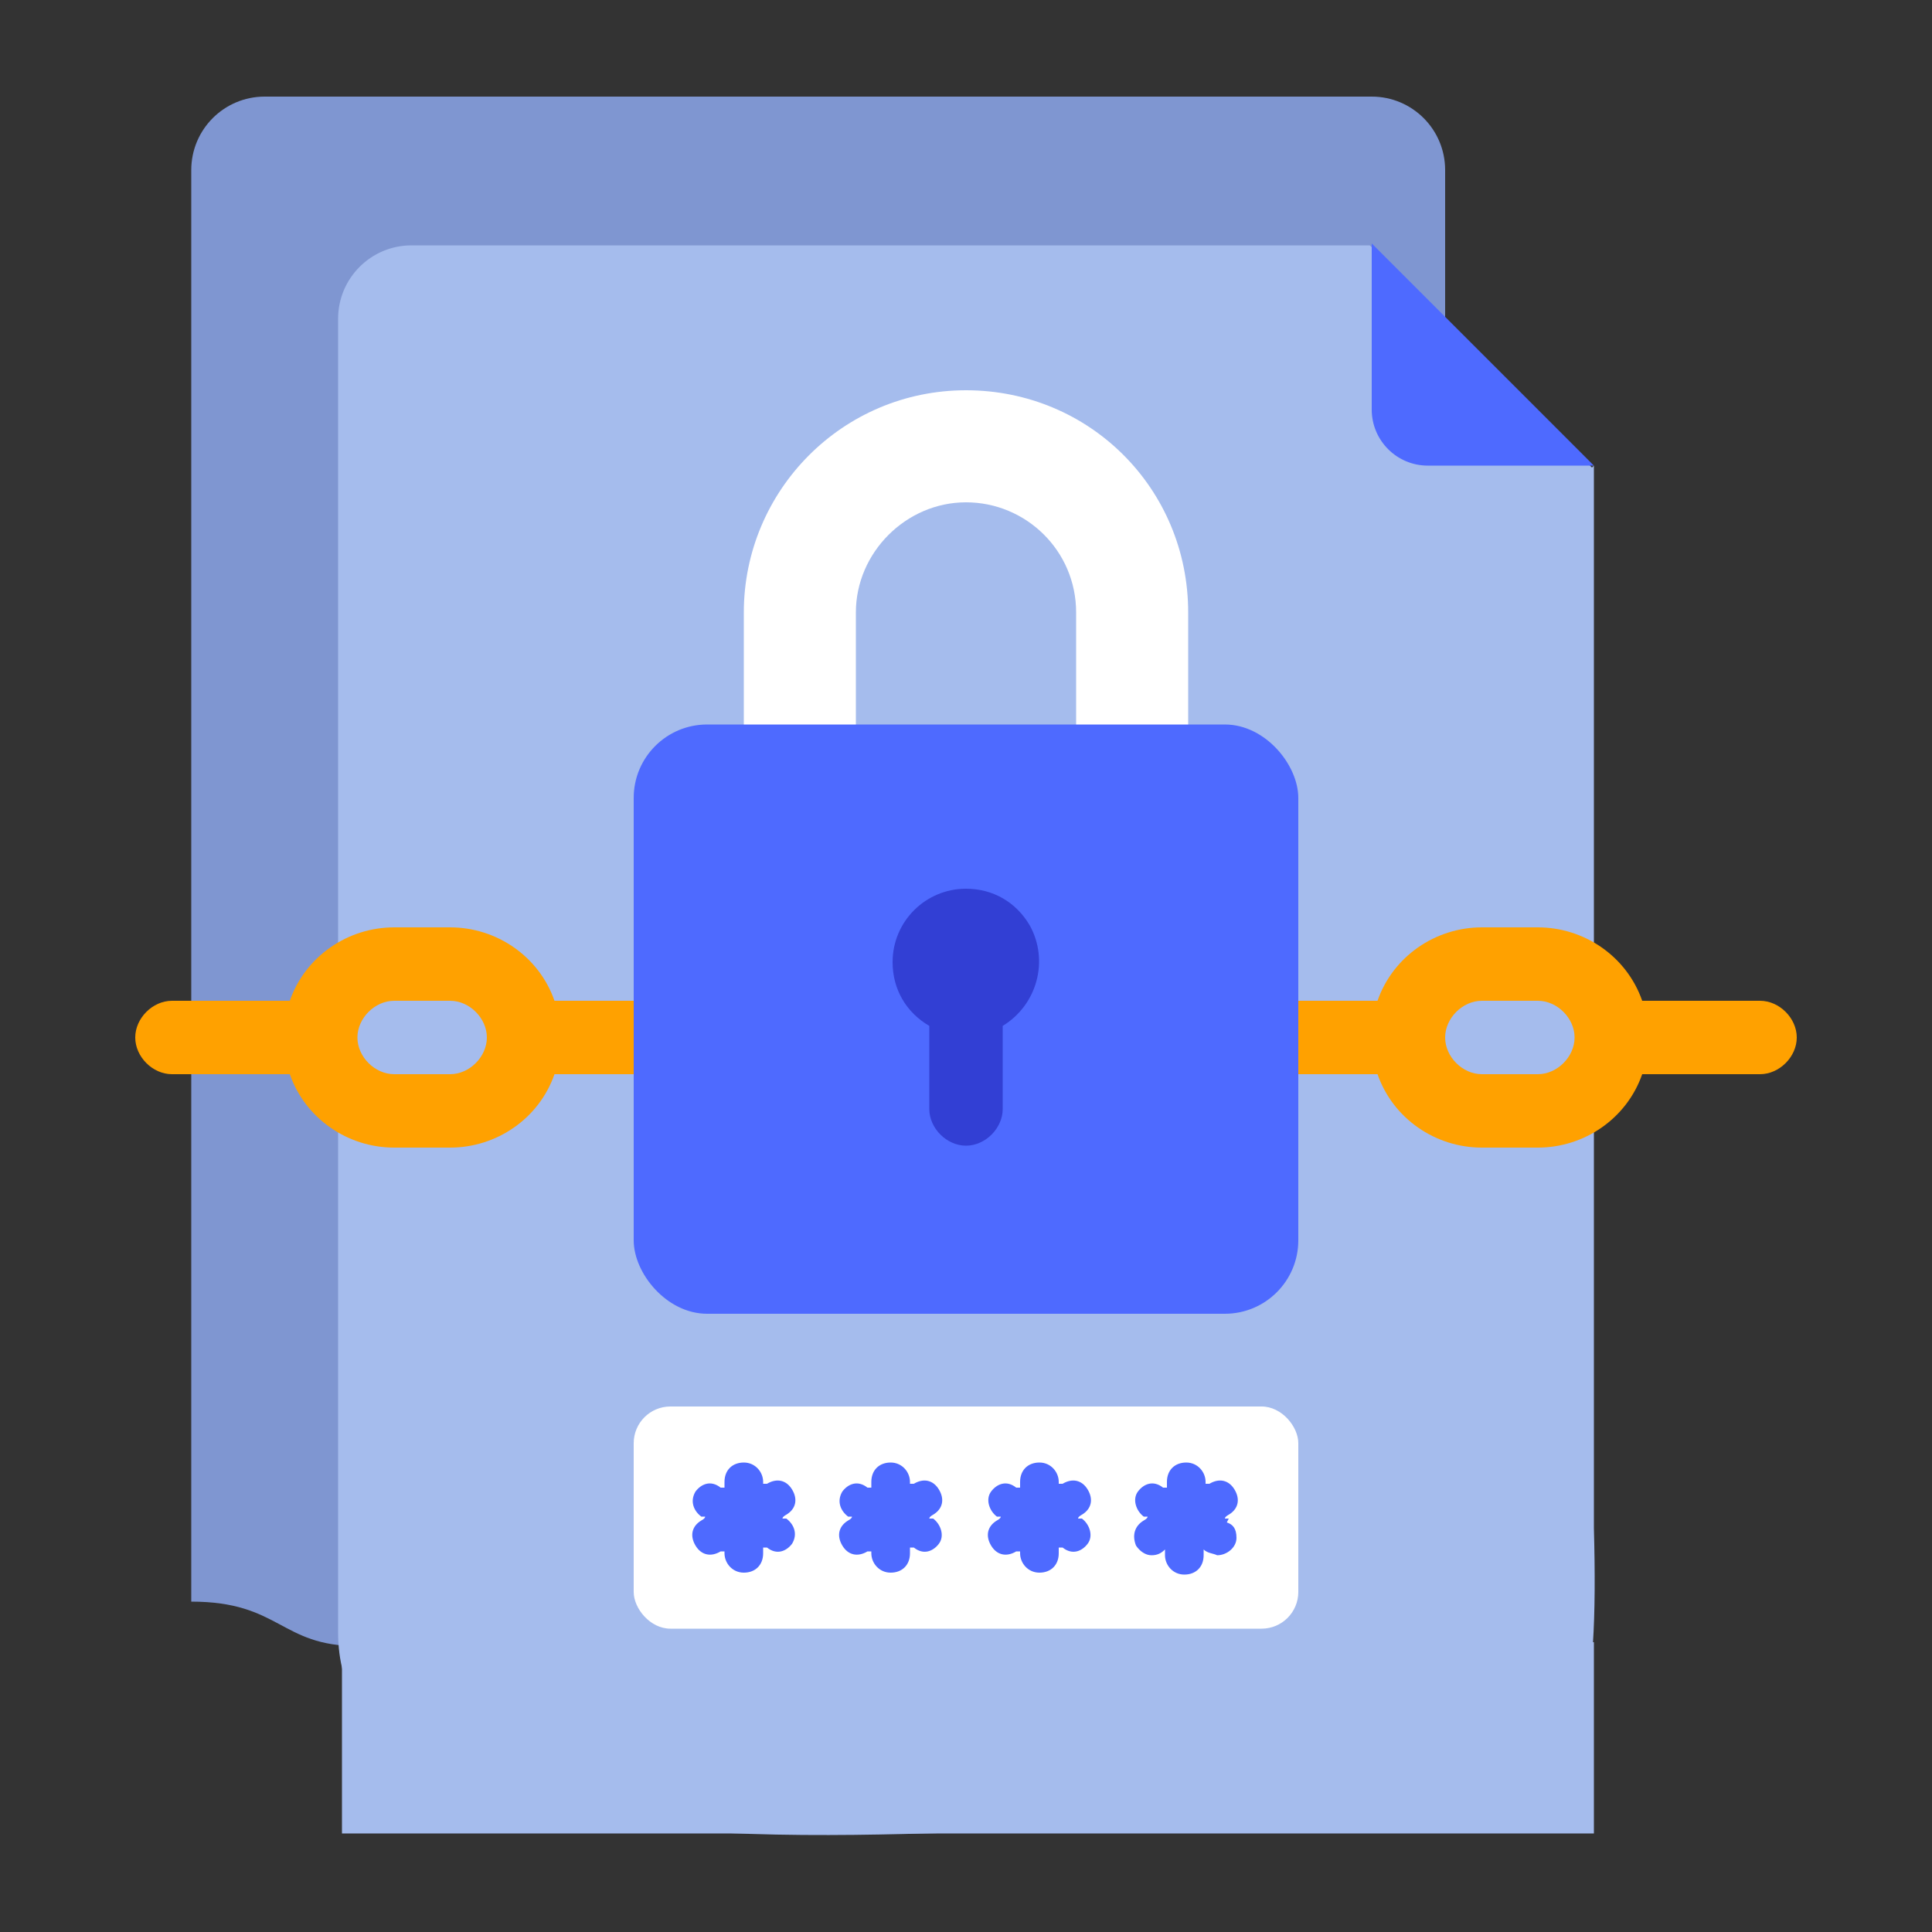 <?xml version="1.0" encoding="UTF-8"?>
<svg id="Layer_1" xmlns="http://www.w3.org/2000/svg" version="1.1" viewBox="0 0 100 100">
  <rect x="0" y="0" width="100" height="100" fill="#333333" stroke="none"/>
  <!-- Generator: Adobe Illustrator 29.5.1, SVG Export Plug-In . SVG Version: 2.1.0 Build 141)  -->
  <defs>
    <style>
      .st0 {
        fill: #7f96d1;
      }

      .st1 {
        fill: #323fd4;
      }

      .st2 {
        fill: #fff;
      }

      .st3 {
        fill: #a5bced;
      }

      .st4 {
        fill: #ffa100;
      }

      .st5 {
        fill: #4e6aff;
      }
    </style>
  </defs>
  <g id="_13._Encryption">
    <path class="st0" d="M74.8,8.8v76.4H18.5c-4,0-4-2.3-8.6-2.3V8.8c0-2.1,1.7-3.8,3.8-3.8h57.3c2.1,0,3.8,1.7,3.8,3.8h0Z"/>
    <path class="st3" d="M82.5,24.1v55c.5,18.7-3.3,14.8-31.3,15.7-10.4.3-33.7,1.5-33.7-10.3V16.5c0-2.1,1.7-3.8,3.8-3.8h49.6l11.5,11.5h0Z"/>
    <path class="st5" d="M82.5,24.1h-8.6c-1.6,0-2.9-1.3-2.9-2.9v-8.6l11.5,11.5Z"/>
    <path class="st4" d="M32.8,51.8h-4.1c-.8-2.3-3-3.8-5.4-3.8h-2.9c-2.4,0-4.6,1.5-5.4,3.8h-6.1c-1,0-1.9.9-1.9,1.9s.9,1.9,1.9,1.9h6.1c.8,2.3,3,3.8,5.4,3.8h2.9c2.4,0,4.6-1.5,5.4-3.8h4.1c1,0,1.9-.9,1.9-1.9s-.9-1.9-1.9-1.9ZM23.3,55.6h-2.9c-1,0-1.9-.9-1.9-1.9s.9-1.9,1.9-1.9h2.9c1,0,1.9.9,1.9,1.9s-.9,1.9-1.9,1.9Z"/>
    <path class="st4" d="M91.1,51.8h-6.1c-.8-2.3-3-3.8-5.4-3.8h-2.9c-2.4,0-4.6,1.5-5.4,3.8h-4.1c-1,0-1.9.9-1.9,1.9s.9,1.9,1.9,1.9h4.1c.8,2.3,3,3.8,5.4,3.8h2.9c2.4,0,4.6-1.5,5.4-3.8h6.1c1,0,1.9-.9,1.9-1.9s-.9-1.9-1.9-1.9ZM79.6,55.6h-2.9c-1,0-1.9-.9-1.9-1.9s.9-1.9,1.9-1.9h2.9c1,0,1.9.9,1.9,1.9s-.9,1.9-1.9,1.9Z"/>
    <path class="st2" d="M58.6,43.2c-1.6,0-2.9-1.3-2.9-2.9v-8.6c0-3.2-2.6-5.7-5.7-5.7s-5.7,2.6-5.7,5.7v8.6c0,1.6-1.3,2.9-2.9,2.9s-2.9-1.3-2.9-2.9v-8.6c0-6.3,5.1-11.5,11.5-11.5s11.5,5.1,11.5,11.5v8.6c0,1.6-1.3,2.9-2.9,2.9h0Z"/>
    <rect class="st5" x="32.8" y="37.5" width="34.4" height="30.5" rx="3.8" ry="3.8"/>
    <path class="st1" d="M50,46c-2.1,0-3.8,1.7-3.8,3.8,0,1.4.7,2.6,1.9,3.3v4.3c0,1,.9,1.9,1.9,1.9s1.9-.9,1.9-1.9v-4.3c1.8-1.1,2.4-3.4,1.4-5.2-.7-1.2-1.9-1.9-3.3-1.9h0Z"/>
    <rect class="st2" x="32.8" y="72.8" width="34.4" height="11.5" rx="1.9" ry="1.9"/>
    <g>
      <path class="st5" d="M41,77.1c-.3-.5-.8-.6-1.3-.3h-.2c0,.1,0-.1,0-.1,0-.5-.4-1-1-1s-1,.4-1,1v.3h-.2c-.5-.4-1-.2-1.3.2-.3.5-.1,1,.3,1.3h.2c0,.1-.2.2-.2.2-.5.3-.6.8-.3,1.3.3.5.8.6,1.3.3h.2c0-.1,0,.1,0,.1,0,.5.4,1,1,1s1-.4,1-1v-.3h.2c.5.4,1,.2,1.3-.2.3-.5.1-1-.3-1.3h-.2c0-.1.2-.2.2-.2.5-.3.6-.8.3-1.3h0Z"/>
      <path class="st5" d="M48.6,77.1c-.3-.5-.8-.6-1.3-.3h-.2c0,.1,0-.1,0-.1,0-.5-.4-1-1-1s-1,.4-1,1v.3h-.2c-.5-.4-1-.2-1.3.2-.3.5-.1,1,.3,1.3h.2c0,.1-.2.2-.2.2-.5.3-.6.8-.3,1.3.3.5.8.6,1.3.3h.2c0-.1,0,.1,0,.1,0,.5.4,1,1,1s1-.4,1-1v-.3h.2c.5.4,1,.2,1.3-.2s.1-1-.3-1.3h-.2c0-.1.2-.2.2-.2.5-.3.6-.8.3-1.3h0,0Z"/>
      <path class="st5" d="M56.3,77.1c-.3-.5-.8-.6-1.3-.3h-.2c0,.1,0-.1,0-.1,0-.5-.4-1-1-1s-1,.4-1,1v.3h-.2c-.5-.4-1-.2-1.3.2s-.1,1,.3,1.3h.2c0,.1-.2.2-.2.2-.5.3-.6.8-.3,1.3.3.5.8.6,1.3.3h.2c0-.1,0,.1,0,.1,0,.5.4,1,1,1s1-.4,1-1v-.3h.2c.5.4,1,.2,1.3-.2s.1-1-.3-1.3h-.2c0-.1.2-.2.2-.2.5-.3.6-.8.3-1.3h0Z"/>
      <path class="st5" d="M63.6,78.6h-.2c0-.1.2-.2.2-.2.5-.3.6-.8.3-1.3-.3-.5-.8-.6-1.3-.3h-.2c0,.1,0-.1,0-.1,0-.5-.4-1-1-1s-1,.4-1,1v.3h-.2c-.5-.4-1-.2-1.3.2s-.1,1,.3,1.3h.2c0,.1-.2.2-.2.2-.5.3-.6.8-.4,1.3.2.3.5.5.8.5s.5-.1.7-.3v.3c0,.5.4,1,1,1s1-.4,1-1v-.3c.2.2.5.2.7.3.5,0,1-.4,1-.9s-.2-.7-.5-.8h0,0Z"/>
    </g>
    <rect class="st3" x="17.7" y="85" width="64.8" height="9.9"/>
  </g>
</svg>